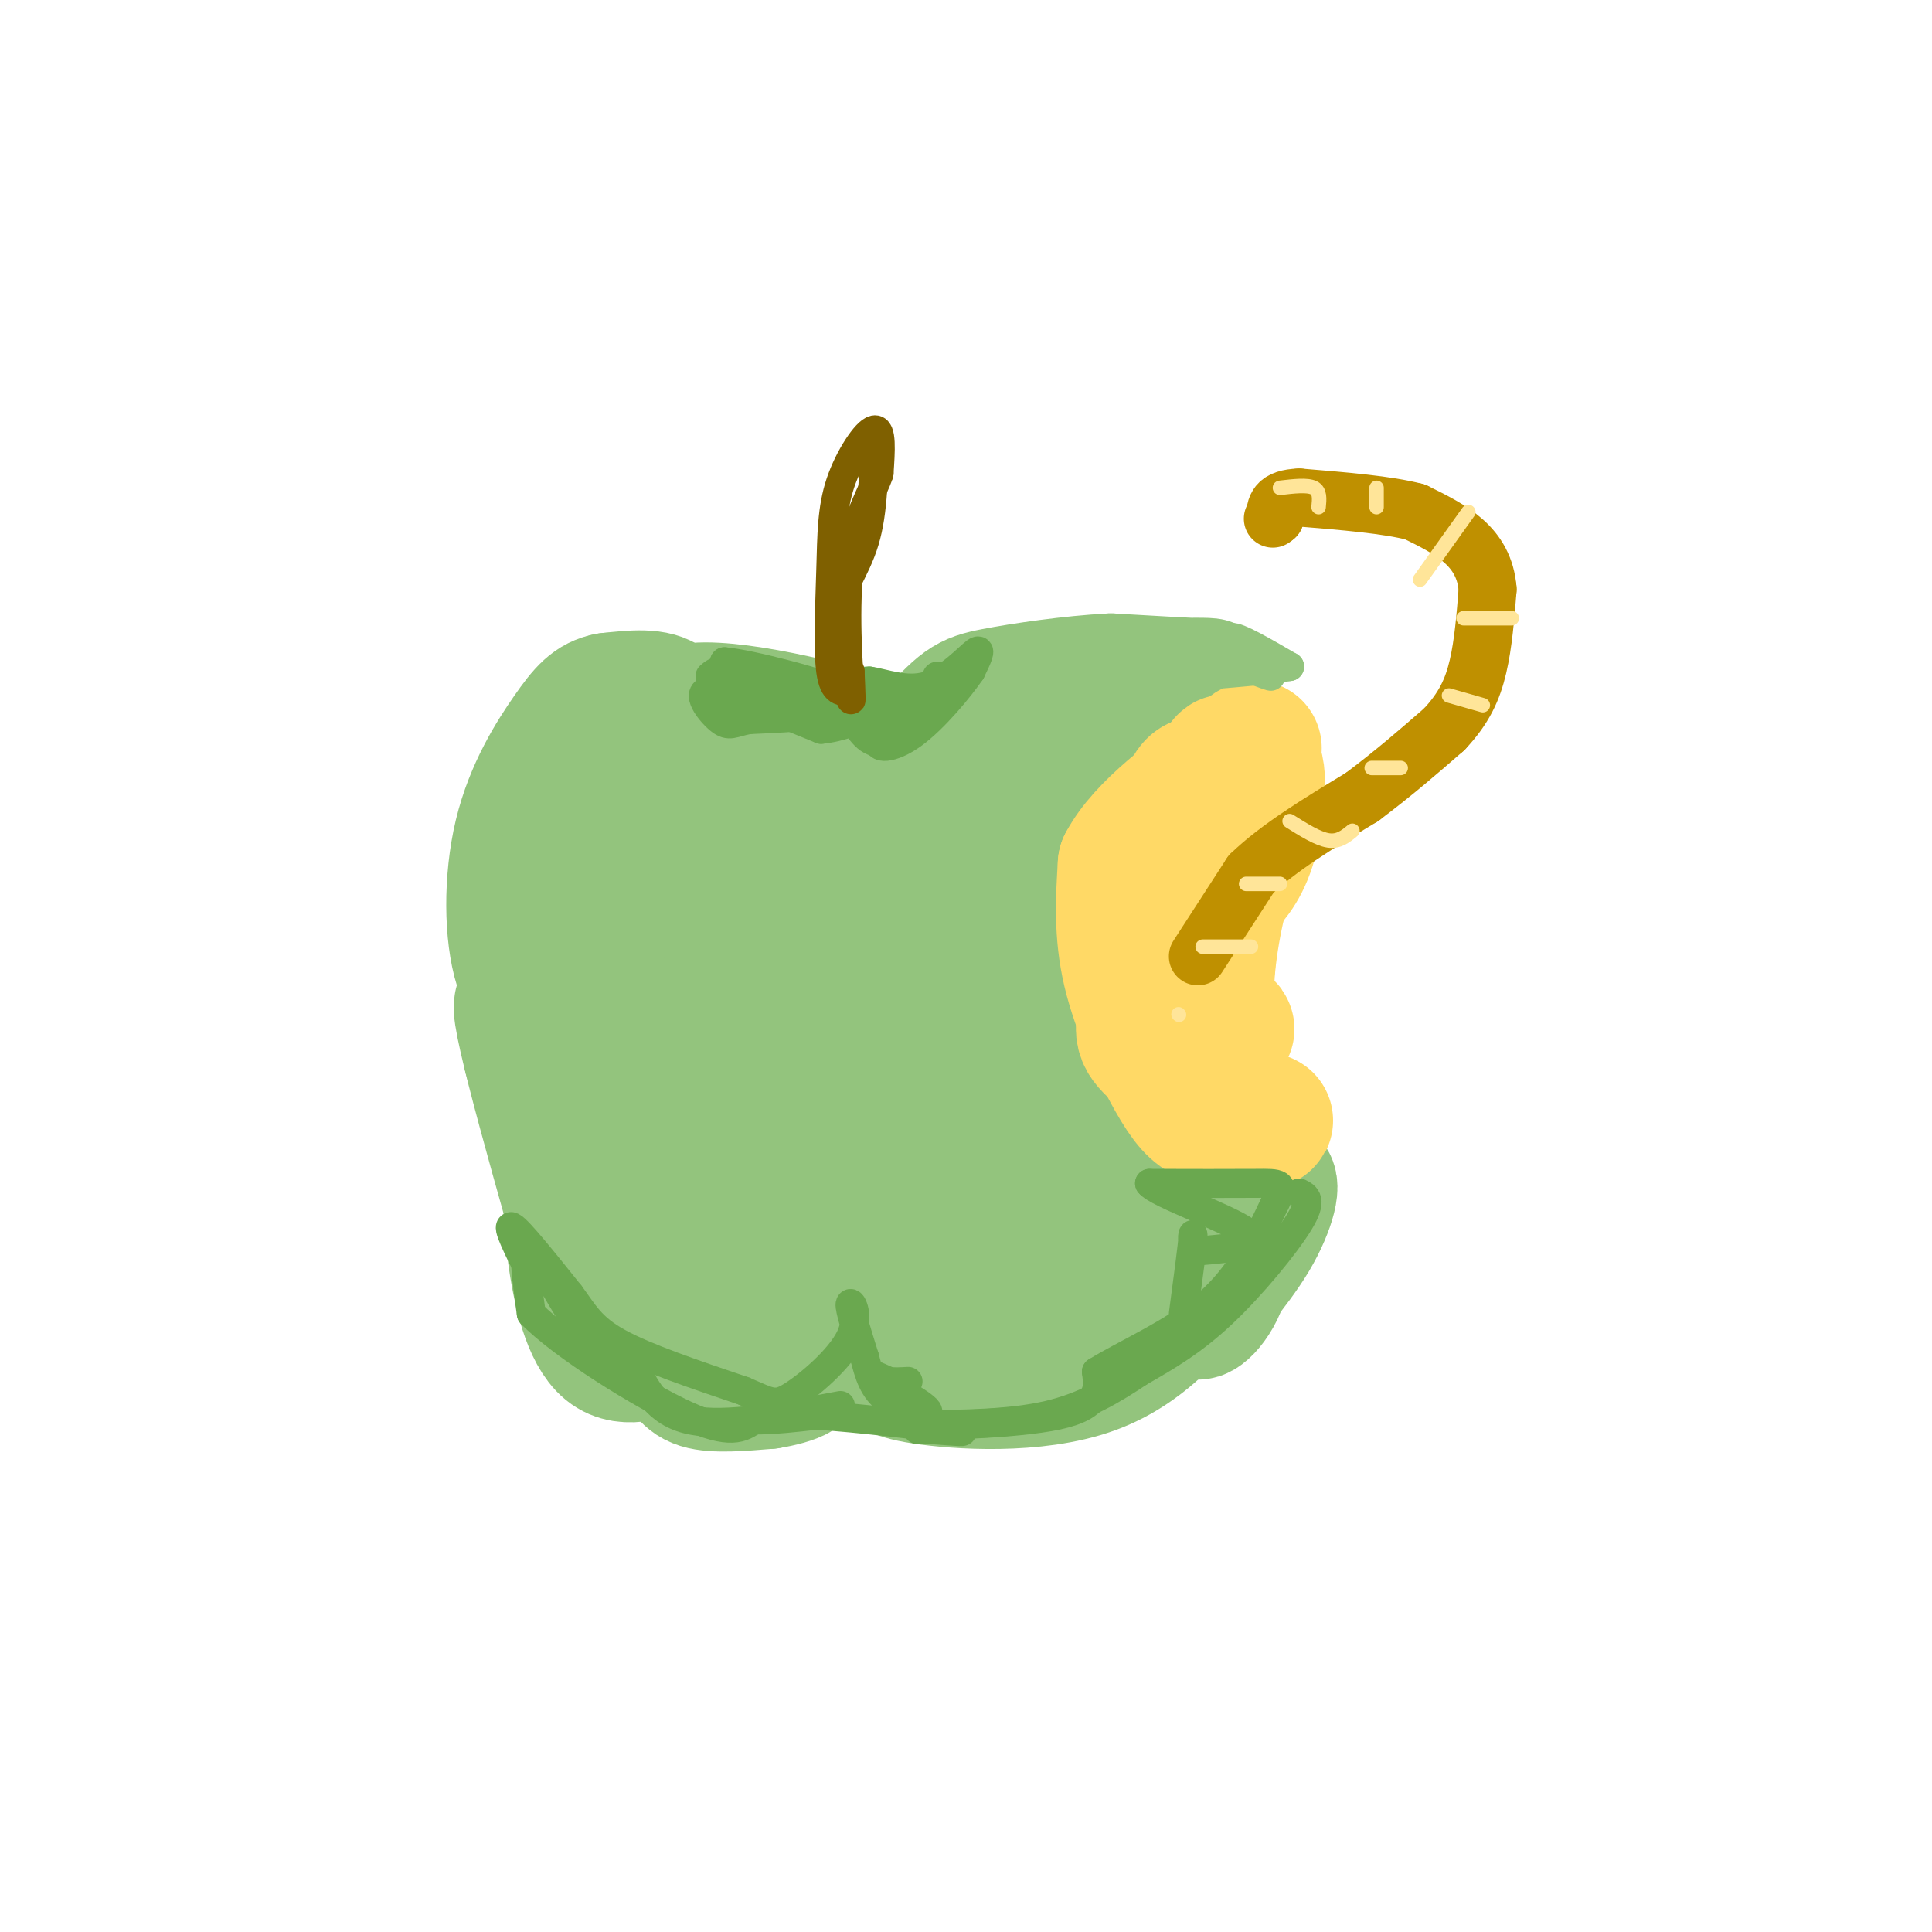 <svg viewBox='0 0 400 400' version='1.1' xmlns='http://www.w3.org/2000/svg' xmlns:xlink='http://www.w3.org/1999/xlink'><g fill='none' stroke='rgb(147,196,125)' stroke-width='28' stroke-linecap='round' stroke-linejoin='round'><path d='M166,154c11.578,1.578 23.156,3.156 18,1c-5.156,-2.156 -27.044,-8.044 -38,-8c-10.956,0.044 -10.978,6.022 -11,12'/><path d='M135,159c-4.888,4.906 -11.609,11.171 -10,10c1.609,-1.171 11.549,-9.777 23,-14c11.451,-4.223 24.415,-4.064 23,-4c-1.415,0.064 -17.207,0.032 -33,0'/><path d='M138,151c-6.716,-0.293 -7.006,-1.027 -12,8c-4.994,9.027 -14.691,27.815 -17,35c-2.309,7.185 2.769,2.767 10,-4c7.231,-6.767 16.616,-15.884 26,-25'/><path d='M145,165c-0.755,-1.489 -15.641,7.289 -24,16c-8.359,8.711 -10.189,17.356 -11,25c-0.811,7.644 -0.603,14.289 1,14c1.603,-0.289 4.601,-7.511 6,-15c1.399,-7.489 1.200,-15.244 1,-23'/><path d='M118,182c-0.939,3.903 -3.788,25.159 -2,41c1.788,15.841 8.212,26.265 6,18c-2.212,-8.265 -13.061,-35.219 -14,-33c-0.939,2.219 8.030,33.609 17,65'/><path d='M125,273c3.573,8.176 4.005,-3.886 3,-16c-1.005,-12.114 -3.449,-24.282 -3,-21c0.449,3.282 3.790,22.014 7,32c3.210,9.986 6.287,11.227 8,13c1.713,1.773 2.061,4.078 5,5c2.939,0.922 8.470,0.461 14,0'/><path d='M159,286c4.905,-0.762 10.167,-2.667 4,-4c-6.167,-1.333 -23.762,-2.095 -23,-2c0.762,0.095 19.881,1.048 39,2'/><path d='M179,282c6.974,0.829 4.911,1.903 12,3c7.089,1.097 23.332,2.219 35,-2c11.668,-4.219 18.762,-13.777 24,-21c5.238,-7.223 8.619,-12.112 12,-17'/><path d='M262,245c1.925,-1.078 0.738,4.726 -3,11c-3.738,6.274 -10.026,13.018 -11,15c-0.974,1.982 3.368,-0.799 5,-7c1.632,-6.201 0.555,-15.823 0,-21c-0.555,-5.177 -0.587,-5.908 -2,-6c-1.413,-0.092 -4.206,0.454 -7,1'/><path d='M244,238c-3.875,4.081 -10.062,13.783 -16,20c-5.938,6.217 -11.627,8.951 -18,11c-6.373,2.049 -13.430,3.415 -20,4c-6.570,0.585 -12.653,0.388 -23,-3c-10.347,-3.388 -24.956,-9.968 -31,-21c-6.044,-11.032 -3.522,-26.516 -1,-42'/><path d='M135,207c-0.197,-8.082 -0.189,-7.286 -1,-4c-0.811,3.286 -2.439,9.063 0,19c2.439,9.937 8.946,24.036 12,30c3.054,5.964 2.654,3.795 8,7c5.346,3.205 16.439,11.786 15,1c-1.439,-10.786 -15.411,-40.939 -21,-56c-5.589,-15.061 -2.794,-15.031 0,-15'/><path d='M148,189c0.974,-7.848 3.407,-19.968 4,-16c0.593,3.968 -0.656,24.022 1,37c1.656,12.978 6.215,18.879 8,22c1.785,3.121 0.796,3.463 5,5c4.204,1.537 13.602,4.268 23,7'/><path d='M189,244c4.026,1.707 2.589,2.473 3,0c0.411,-2.473 2.668,-8.185 0,-15c-2.668,-6.815 -10.262,-14.734 -14,-20c-3.738,-5.266 -3.622,-7.879 -3,-15c0.622,-7.121 1.749,-18.749 2,-16c0.251,2.749 -0.375,19.874 -1,37'/><path d='M176,215c2.174,9.885 8.107,16.099 15,21c6.893,4.901 14.744,8.489 15,6c0.256,-2.489 -7.085,-11.055 -12,-22c-4.915,-10.945 -7.404,-24.270 -8,-32c-0.596,-7.730 0.702,-9.865 2,-12'/><path d='M188,176c0.606,-2.795 1.121,-3.782 0,-4c-1.121,-0.218 -3.878,0.334 -7,8c-3.122,7.666 -6.610,22.447 -9,29c-2.390,6.553 -3.682,4.880 0,12c3.682,7.120 12.338,23.034 16,15c3.662,-8.034 2.331,-40.017 1,-72'/><path d='M189,164c-0.200,-13.511 -1.200,-11.289 4,-10c5.200,1.289 16.600,1.644 28,2'/><path d='M221,156c9.407,0.667 18.923,1.333 15,2c-3.923,0.667 -21.287,1.333 -29,4c-7.713,2.667 -5.775,7.333 -5,13c0.775,5.667 0.388,12.333 0,19'/><path d='M202,194c-0.433,6.050 -1.514,11.676 0,18c1.514,6.324 5.625,13.346 9,18c3.375,4.654 6.015,6.940 12,9c5.985,2.060 15.316,3.892 17,4c1.684,0.108 -4.277,-1.509 -7,-2c-2.723,-0.491 -2.206,0.146 -5,-8c-2.794,-8.146 -8.897,-25.073 -15,-42'/><path d='M213,191c-3.448,-12.829 -4.568,-23.902 -3,-32c1.568,-8.098 5.822,-13.222 7,-2c1.178,11.222 -0.721,38.791 3,55c3.721,16.209 13.063,21.060 19,24c5.937,2.940 8.468,3.970 11,5'/><path d='M250,241c5.240,1.928 12.841,4.249 9,2c-3.841,-2.249 -19.122,-9.067 -26,-14c-6.878,-4.933 -5.352,-7.982 -7,-14c-1.648,-6.018 -6.471,-15.005 -8,-22c-1.529,-6.995 0.235,-11.997 2,-17'/><path d='M220,176c-1.024,12.512 -4.583,52.292 -6,69c-1.417,16.708 -0.690,10.345 -7,9c-6.310,-1.345 -19.655,2.327 -33,6'/><path d='M174,260c-5.789,0.276 -3.761,-2.035 -6,0c-2.239,2.035 -8.744,8.415 -14,12c-5.256,3.585 -9.265,4.373 -14,6c-4.735,1.627 -10.198,4.092 -14,1c-3.802,-3.092 -5.943,-11.741 -7,-20c-1.057,-8.259 -1.028,-16.130 -1,-24'/><path d='M118,235c-1.864,-6.402 -6.026,-10.407 -8,-18c-1.974,-7.593 -1.762,-18.775 1,-28c2.762,-9.225 8.075,-16.493 12,-21c3.925,-4.507 6.463,-6.254 9,-8'/><path d='M132,160c2.527,-1.567 4.346,-1.483 3,-2c-1.346,-0.517 -5.856,-1.633 -9,-1c-3.144,0.633 -4.924,3.017 -7,8c-2.076,4.983 -4.450,12.567 -5,18c-0.550,5.433 0.725,8.717 2,12'/><path d='M116,195c0.833,-2.500 1.917,-14.750 3,-27'/><path d='M119,168c1.724,-6.400 4.534,-8.901 8,-10c3.466,-1.099 7.587,-0.796 10,-3c2.413,-2.204 3.118,-6.915 1,-9c-2.118,-2.085 -7.059,-1.542 -12,-1'/><path d='M126,145c-3.094,0.557 -4.829,2.448 -8,7c-3.171,4.552 -7.777,11.764 -10,21c-2.223,9.236 -2.064,20.496 0,27c2.064,6.504 6.032,8.252 10,10'/><path d='M118,210c2.833,9.881 4.917,29.583 4,24c-0.917,-5.583 -4.833,-36.452 -6,-51c-1.167,-14.548 0.417,-12.774 2,-11'/><path d='M118,172c1.095,-5.155 2.833,-12.542 7,-17c4.167,-4.458 10.762,-5.988 18,-6c7.238,-0.012 15.119,1.494 23,3'/><path d='M166,152c8.467,1.622 18.133,4.178 26,3c7.867,-1.178 13.933,-6.089 20,-11'/><path d='M212,144c8.500,-2.167 19.750,-2.083 31,-2'/><path d='M243,142c7.000,-0.267 9.000,0.067 6,0c-3.000,-0.067 -11.000,-0.533 -19,-1'/><path d='M230,141c-7.954,0.400 -18.338,1.901 -24,3c-5.662,1.099 -6.601,1.796 -14,10c-7.399,8.204 -21.257,23.915 -28,34c-6.743,10.085 -6.372,14.542 -6,19'/><path d='M158,207c-1.619,2.714 -2.667,-0.000 -4,8c-1.333,8.000 -2.952,26.714 1,35c3.952,8.286 13.476,6.143 23,4'/><path d='M178,254c6.067,-1.733 9.733,-8.067 12,-17c2.267,-8.933 3.133,-20.467 4,-32'/></g>
<g fill='none' stroke='rgb(255,217,102)' stroke-width='28' stroke-linecap='round' stroke-linejoin='round'><path d='M244,182c0.911,7.267 1.822,14.533 3,18c1.178,3.467 2.622,3.133 3,0c0.378,-3.133 -0.311,-9.067 -1,-15'/><path d='M249,185c-0.455,-3.638 -1.091,-5.233 1,-11c2.091,-5.767 6.909,-15.707 9,-16c2.091,-0.293 1.455,9.059 0,15c-1.455,5.941 -3.727,8.470 -6,11'/><path d='M253,184c-1.940,6.821 -3.792,18.375 -3,24c0.792,5.625 4.226,5.321 4,5c-0.226,-0.321 -4.113,-0.661 -8,-1'/><path d='M246,212c-1.733,-8.911 -2.067,-30.689 -1,-41c1.067,-10.311 3.533,-9.156 6,-8'/><path d='M251,163c2.000,-3.600 4.000,-8.600 2,-2c-2.000,6.600 -8.000,24.800 -14,43'/><path d='M239,204c-2.889,9.000 -3.111,10.000 0,13c3.111,3.000 9.556,8.000 16,13'/><path d='M255,230c4.267,2.467 6.933,2.133 7,2c0.067,-0.133 -2.467,-0.067 -5,0'/><path d='M257,232c-2.075,-0.022 -4.762,-0.078 -7,-1c-2.238,-0.922 -4.026,-2.710 -7,-8c-2.974,-5.290 -7.136,-14.083 -9,-22c-1.864,-7.917 -1.432,-14.959 -1,-22'/><path d='M233,179c3.833,-7.333 13.917,-14.667 24,-22'/><path d='M257,157c4.167,-3.667 2.583,-1.833 1,0'/></g>
<g fill='none' stroke='rgb(147,196,125)' stroke-width='6' stroke-linecap='round' stroke-linejoin='round'><path d='M255,137c3.667,1.417 7.333,2.833 8,3c0.667,0.167 -1.667,-0.917 -4,-2'/><path d='M259,138c-2.044,-1.911 -5.156,-5.689 -4,-6c1.156,-0.311 6.578,2.844 12,6'/><path d='M267,138c-10.500,1.833 -42.750,3.417 -75,5'/><path d='M192,143c-16.333,1.667 -19.667,3.333 -23,5'/></g>
<g fill='none' stroke='rgb(191,144,0)' stroke-width='12' stroke-linecap='round' stroke-linejoin='round'><path d='M248,198c0.000,0.000 11.000,-17.000 11,-17'/><path d='M259,181c5.667,-5.500 14.333,-10.750 23,-16'/><path d='M282,165c6.667,-5.000 11.833,-9.500 17,-14'/><path d='M299,151c4.111,-4.356 5.889,-8.244 7,-13c1.111,-4.756 1.556,-10.378 2,-16'/><path d='M308,122c-0.356,-4.444 -2.244,-7.556 -5,-10c-2.756,-2.444 -6.378,-4.222 -10,-6'/><path d='M293,106c-5.667,-1.500 -14.833,-2.250 -24,-3'/><path d='M269,103c-4.833,0.167 -4.917,2.083 -5,4'/><path d='M264,107c-0.833,0.667 -0.417,0.333 0,0'/></g>
<g fill='none' stroke='rgb(255,229,153)' stroke-width='3' stroke-linecap='round' stroke-linejoin='round'><path d='M265,101c2.833,-0.333 5.667,-0.667 7,0c1.333,0.667 1.167,2.333 1,4'/><path d='M285,101c0.000,0.000 0.000,4.000 0,4'/><path d='M304,106c0.000,0.000 -10.000,14.000 -10,14'/><path d='M313,128c0.000,0.000 -10.000,0.000 -10,0'/><path d='M307,146c0.000,0.000 -7.000,-2.000 -7,-2'/><path d='M290,159c0.000,0.000 -6.000,0.000 -6,0'/><path d='M280,172c-1.417,1.167 -2.833,2.333 -5,2c-2.167,-0.333 -5.083,-2.167 -8,-4'/><path d='M265,183c0.000,0.000 -7.000,0.000 -7,0'/><path d='M259,196c0.000,0.000 -10.000,0.000 -10,0'/><path d='M244,210c0.000,0.000 0.100,0.100 0.1,0.1'/></g>
<g fill='none' stroke='rgb(106,168,79)' stroke-width='6' stroke-linecap='round' stroke-linejoin='round'><path d='M174,291c-11.917,2.250 -23.833,4.500 -31,3c-7.167,-1.500 -9.583,-6.750 -12,-12'/><path d='M131,282c-3.464,-2.048 -6.125,-1.167 -10,-6c-3.875,-4.833 -8.964,-15.381 -11,-17c-2.036,-1.619 -1.018,5.690 0,13'/><path d='M110,272c6.489,6.644 22.711,16.756 32,21c9.289,4.244 11.644,2.622 14,1'/><path d='M156,294c4.500,0.000 8.750,-0.500 13,-1'/><path d='M169,293c8.422,0.511 22.978,2.289 28,3c5.022,0.711 0.511,0.356 -4,0'/><path d='M193,296c-1.167,0.000 -2.083,0.000 -3,0'/><path d='M110,264c-2.667,-5.333 -5.333,-10.667 -4,-10c1.333,0.667 6.667,7.333 12,14'/><path d='M118,268c2.933,3.956 4.267,6.844 10,10c5.733,3.156 15.867,6.578 26,10'/><path d='M154,288c5.550,2.354 6.426,3.239 10,1c3.574,-2.239 9.847,-7.603 12,-12c2.153,-4.397 0.187,-7.828 0,-7c-0.187,0.828 1.407,5.914 3,11'/><path d='M179,281c0.927,3.504 1.743,6.764 5,9c3.257,2.236 8.954,3.448 8,2c-0.954,-1.448 -8.558,-5.557 -11,-7c-2.442,-1.443 0.279,-0.222 3,1'/><path d='M184,286c1.167,0.167 2.583,0.083 4,0'/><path d='M147,140c1.161,-1.018 2.321,-2.036 8,0c5.679,2.036 15.875,7.125 16,8c0.125,0.875 -9.821,-2.464 -15,-5c-5.179,-2.536 -5.589,-4.268 -6,-6'/><path d='M150,137c5.131,0.429 20.958,4.500 26,7c5.042,2.500 -0.702,3.429 -6,4c-5.298,0.571 -10.149,0.786 -15,1'/><path d='M155,149c-3.286,0.607 -4.000,1.625 -6,0c-2.000,-1.625 -5.286,-5.893 -2,-6c3.286,-0.107 13.143,3.946 23,8'/><path d='M170,151c7.889,-0.711 16.111,-6.489 17,-8c0.889,-1.511 -5.556,1.244 -12,4'/><path d='M175,147c0.667,1.467 8.333,3.133 13,2c4.667,-1.133 6.333,-5.067 8,-9'/><path d='M196,140c-0.606,1.265 -6.121,8.927 -10,12c-3.879,3.073 -6.121,1.558 -8,-1c-1.879,-2.558 -3.394,-6.159 -3,-8c0.394,-1.841 2.697,-1.920 5,-2'/><path d='M180,141c2.881,0.381 7.583,2.333 12,1c4.417,-1.333 8.548,-5.952 10,-7c1.452,-1.048 0.226,1.476 -1,4'/><path d='M201,139c-2.310,3.369 -7.583,9.792 -12,13c-4.417,3.208 -7.976,3.202 -7,1c0.976,-2.202 6.488,-6.601 12,-11'/><path d='M194,142c2.000,-2.167 1.000,-2.083 0,-2'/><path d='M269,247c1.400,0.689 2.800,1.378 0,6c-2.800,4.622 -9.800,13.178 -16,19c-6.200,5.822 -11.600,8.911 -17,12'/><path d='M236,284c-5.667,3.778 -11.333,7.222 -19,9c-7.667,1.778 -17.333,1.889 -27,2'/><path d='M190,295c1.889,0.267 20.111,-0.067 29,-2c8.889,-1.933 8.444,-5.467 8,-9'/><path d='M227,284c5.733,-3.578 16.067,-8.022 23,-14c6.933,-5.978 10.467,-13.489 14,-21'/><path d='M264,249c2.267,-4.156 0.933,-4.044 -4,-4c-4.933,0.044 -13.467,0.022 -22,0'/><path d='M238,245c1.467,2.044 16.133,7.156 20,10c3.867,2.844 -3.067,3.422 -10,4'/><path d='M248,259c-1.689,-0.756 -0.911,-4.644 -1,-3c-0.089,1.644 -1.044,8.822 -2,16'/></g>
<g fill='none' stroke='rgb(127,96,0)' stroke-width='6' stroke-linecap='round' stroke-linejoin='round'><path d='M176,143c-1.684,0.244 -3.368,0.488 -4,-4c-0.632,-4.488 -0.211,-13.708 0,-21c0.211,-7.292 0.211,-12.656 2,-18c1.789,-5.344 5.368,-10.670 7,-11c1.632,-0.330 1.316,4.335 1,9'/><path d='M182,98c-1.202,3.810 -4.708,8.833 -6,18c-1.292,9.167 -0.369,22.476 0,27c0.369,4.524 0.185,0.262 0,-4'/><path d='M176,139c-1.012,-2.702 -3.542,-7.458 -3,-12c0.542,-4.542 4.155,-8.869 6,-15c1.845,-6.131 1.923,-14.065 2,-22'/></g>
</svg>